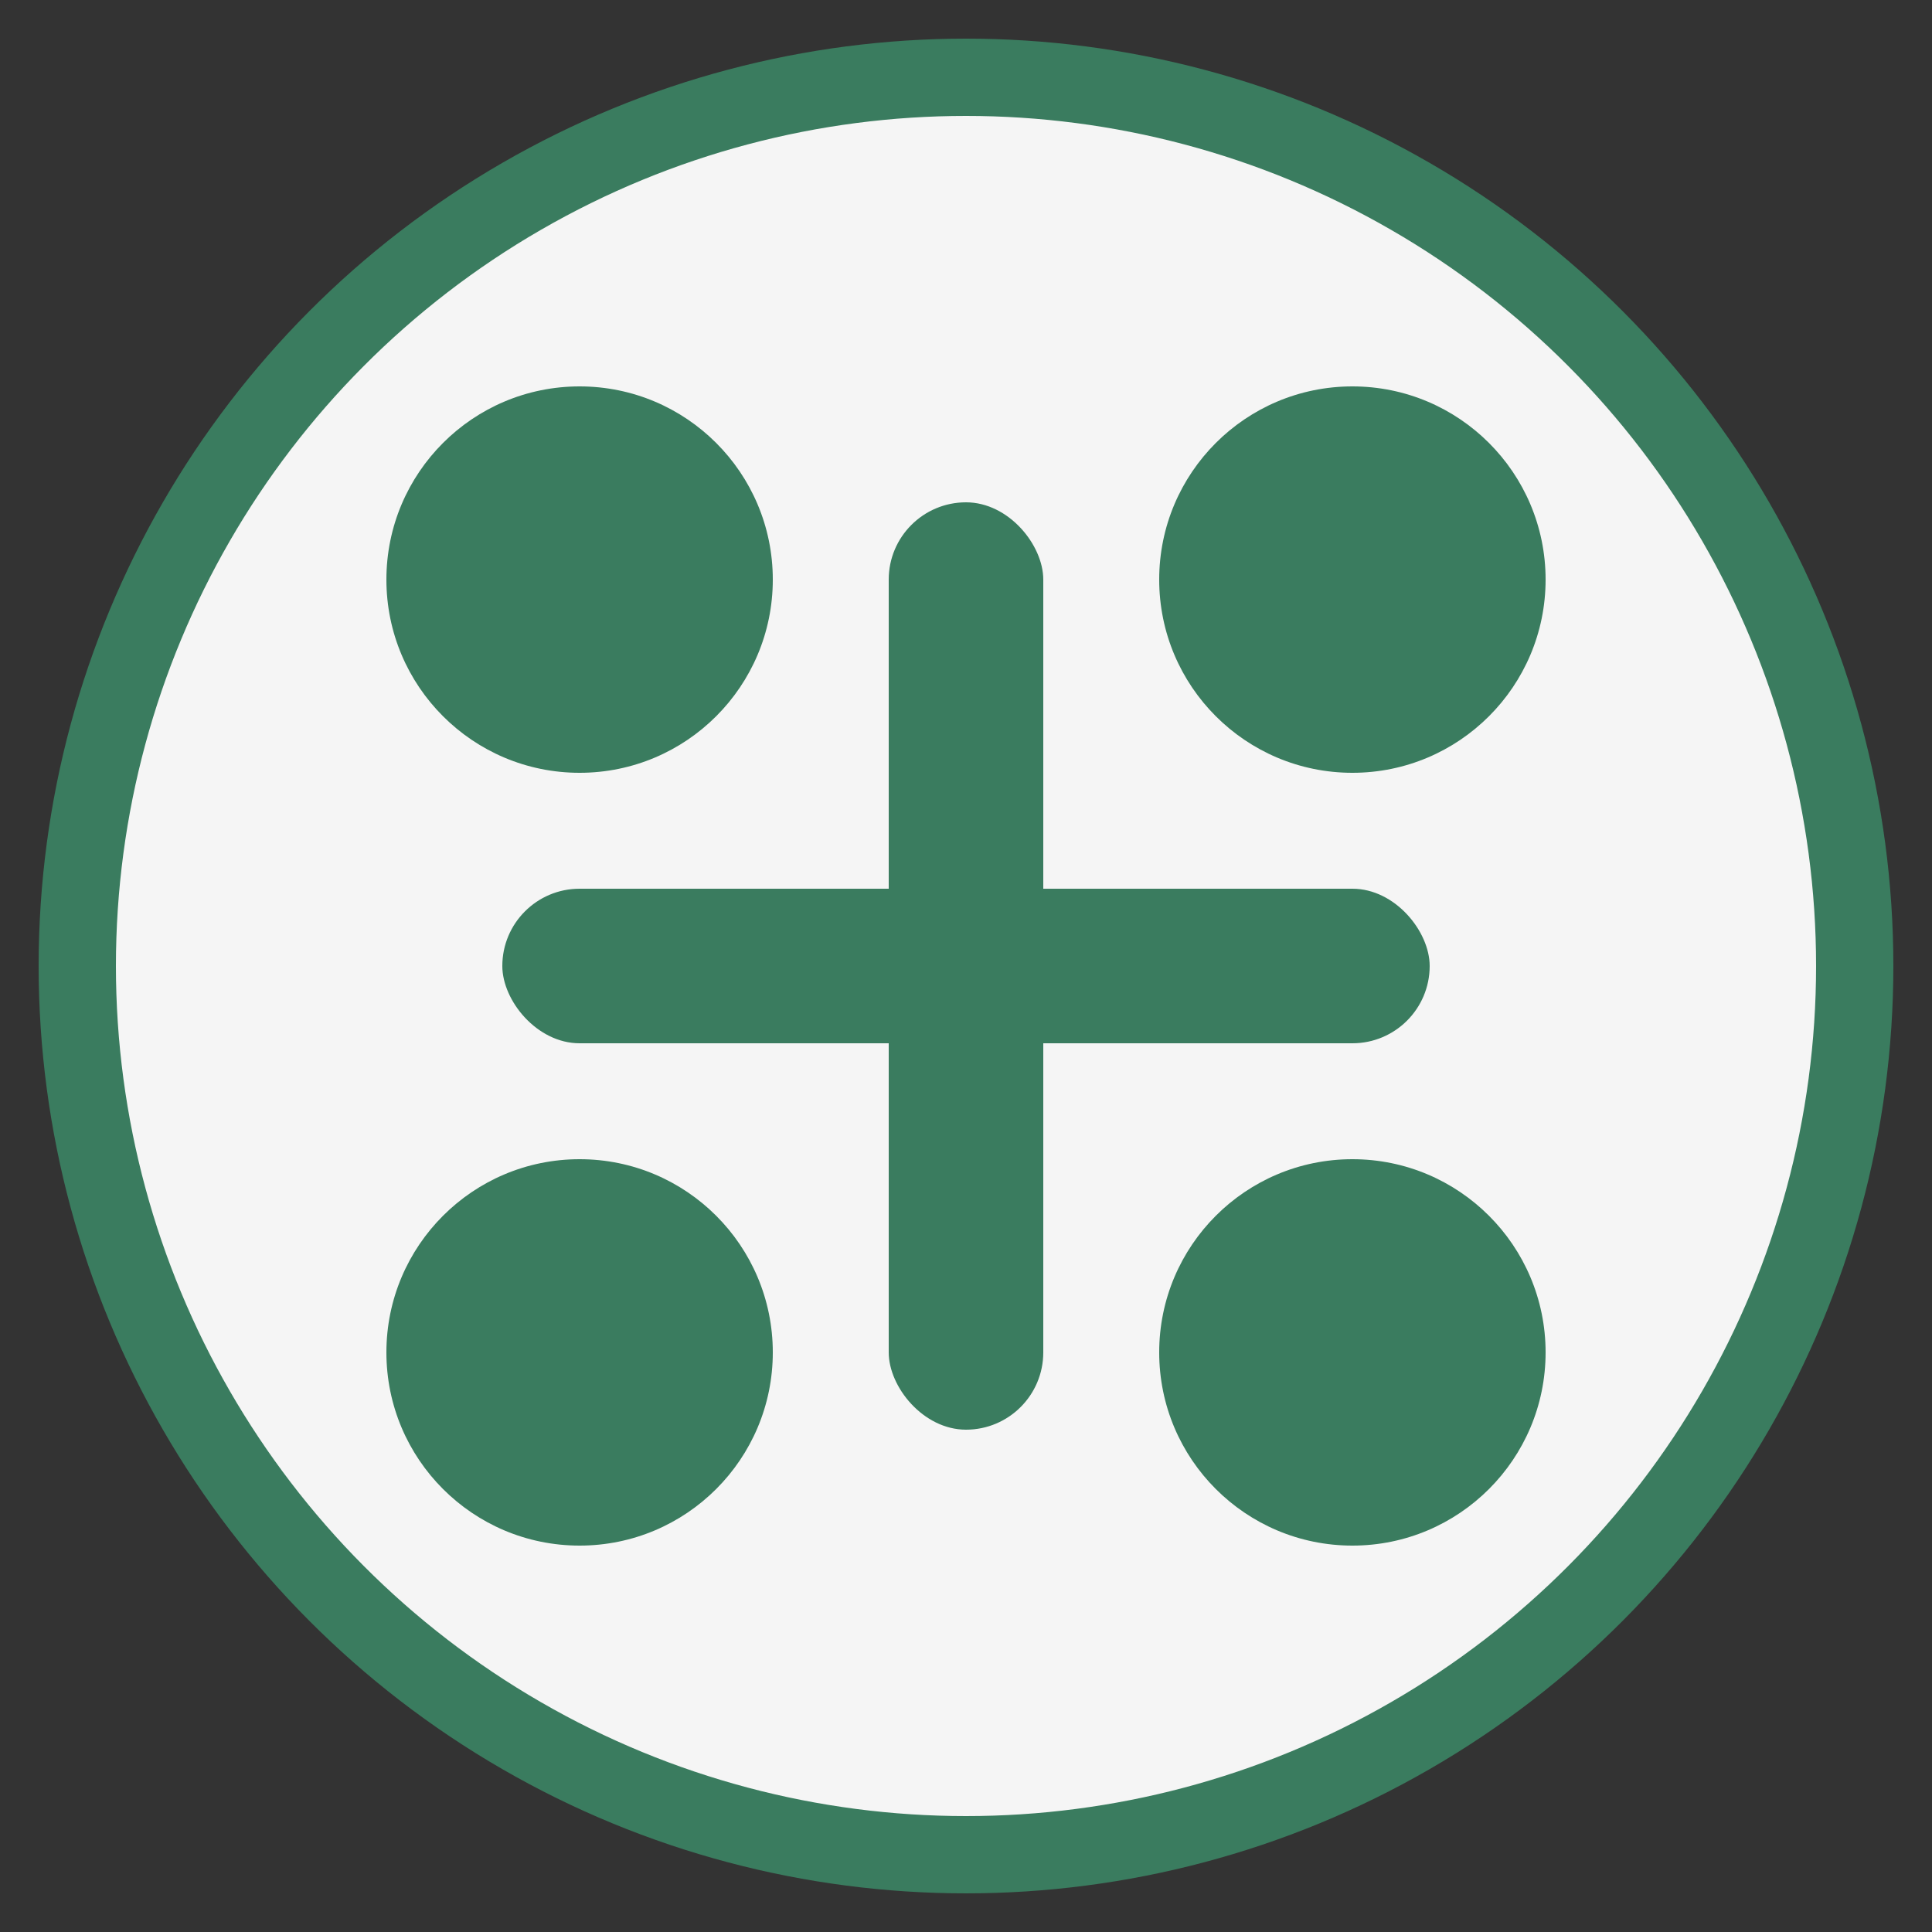 <svg width="50" height="50" viewBox="0 0 50 50" xmlns="http://www.w3.org/2000/svg">
  <rect x="0" y="0" width="50" height="50" fill="#333333" stroke="none"/>
  <circle cx="25" cy="25" r="23" fill="#f5f5f5" stroke="#3a7c5f" stroke-width="2"/>
  <circle cx="15" cy="15" r="5" fill="#3a7c5f"/>
  <circle cx="35" cy="15" r="5" fill="#3a7c5f"/>
  <circle cx="15" cy="35" r="5" fill="#3a7c5f"/>
  <circle cx="35" cy="35" r="5" fill="#3a7c5f"/>
  <rect x="23" y="13" width="4" height="24" rx="2" fill="#3a7c5f"/>
  <rect x="13" y="23" width="24" height="4" rx="2" fill="#3a7c5f"/>
</svg>
